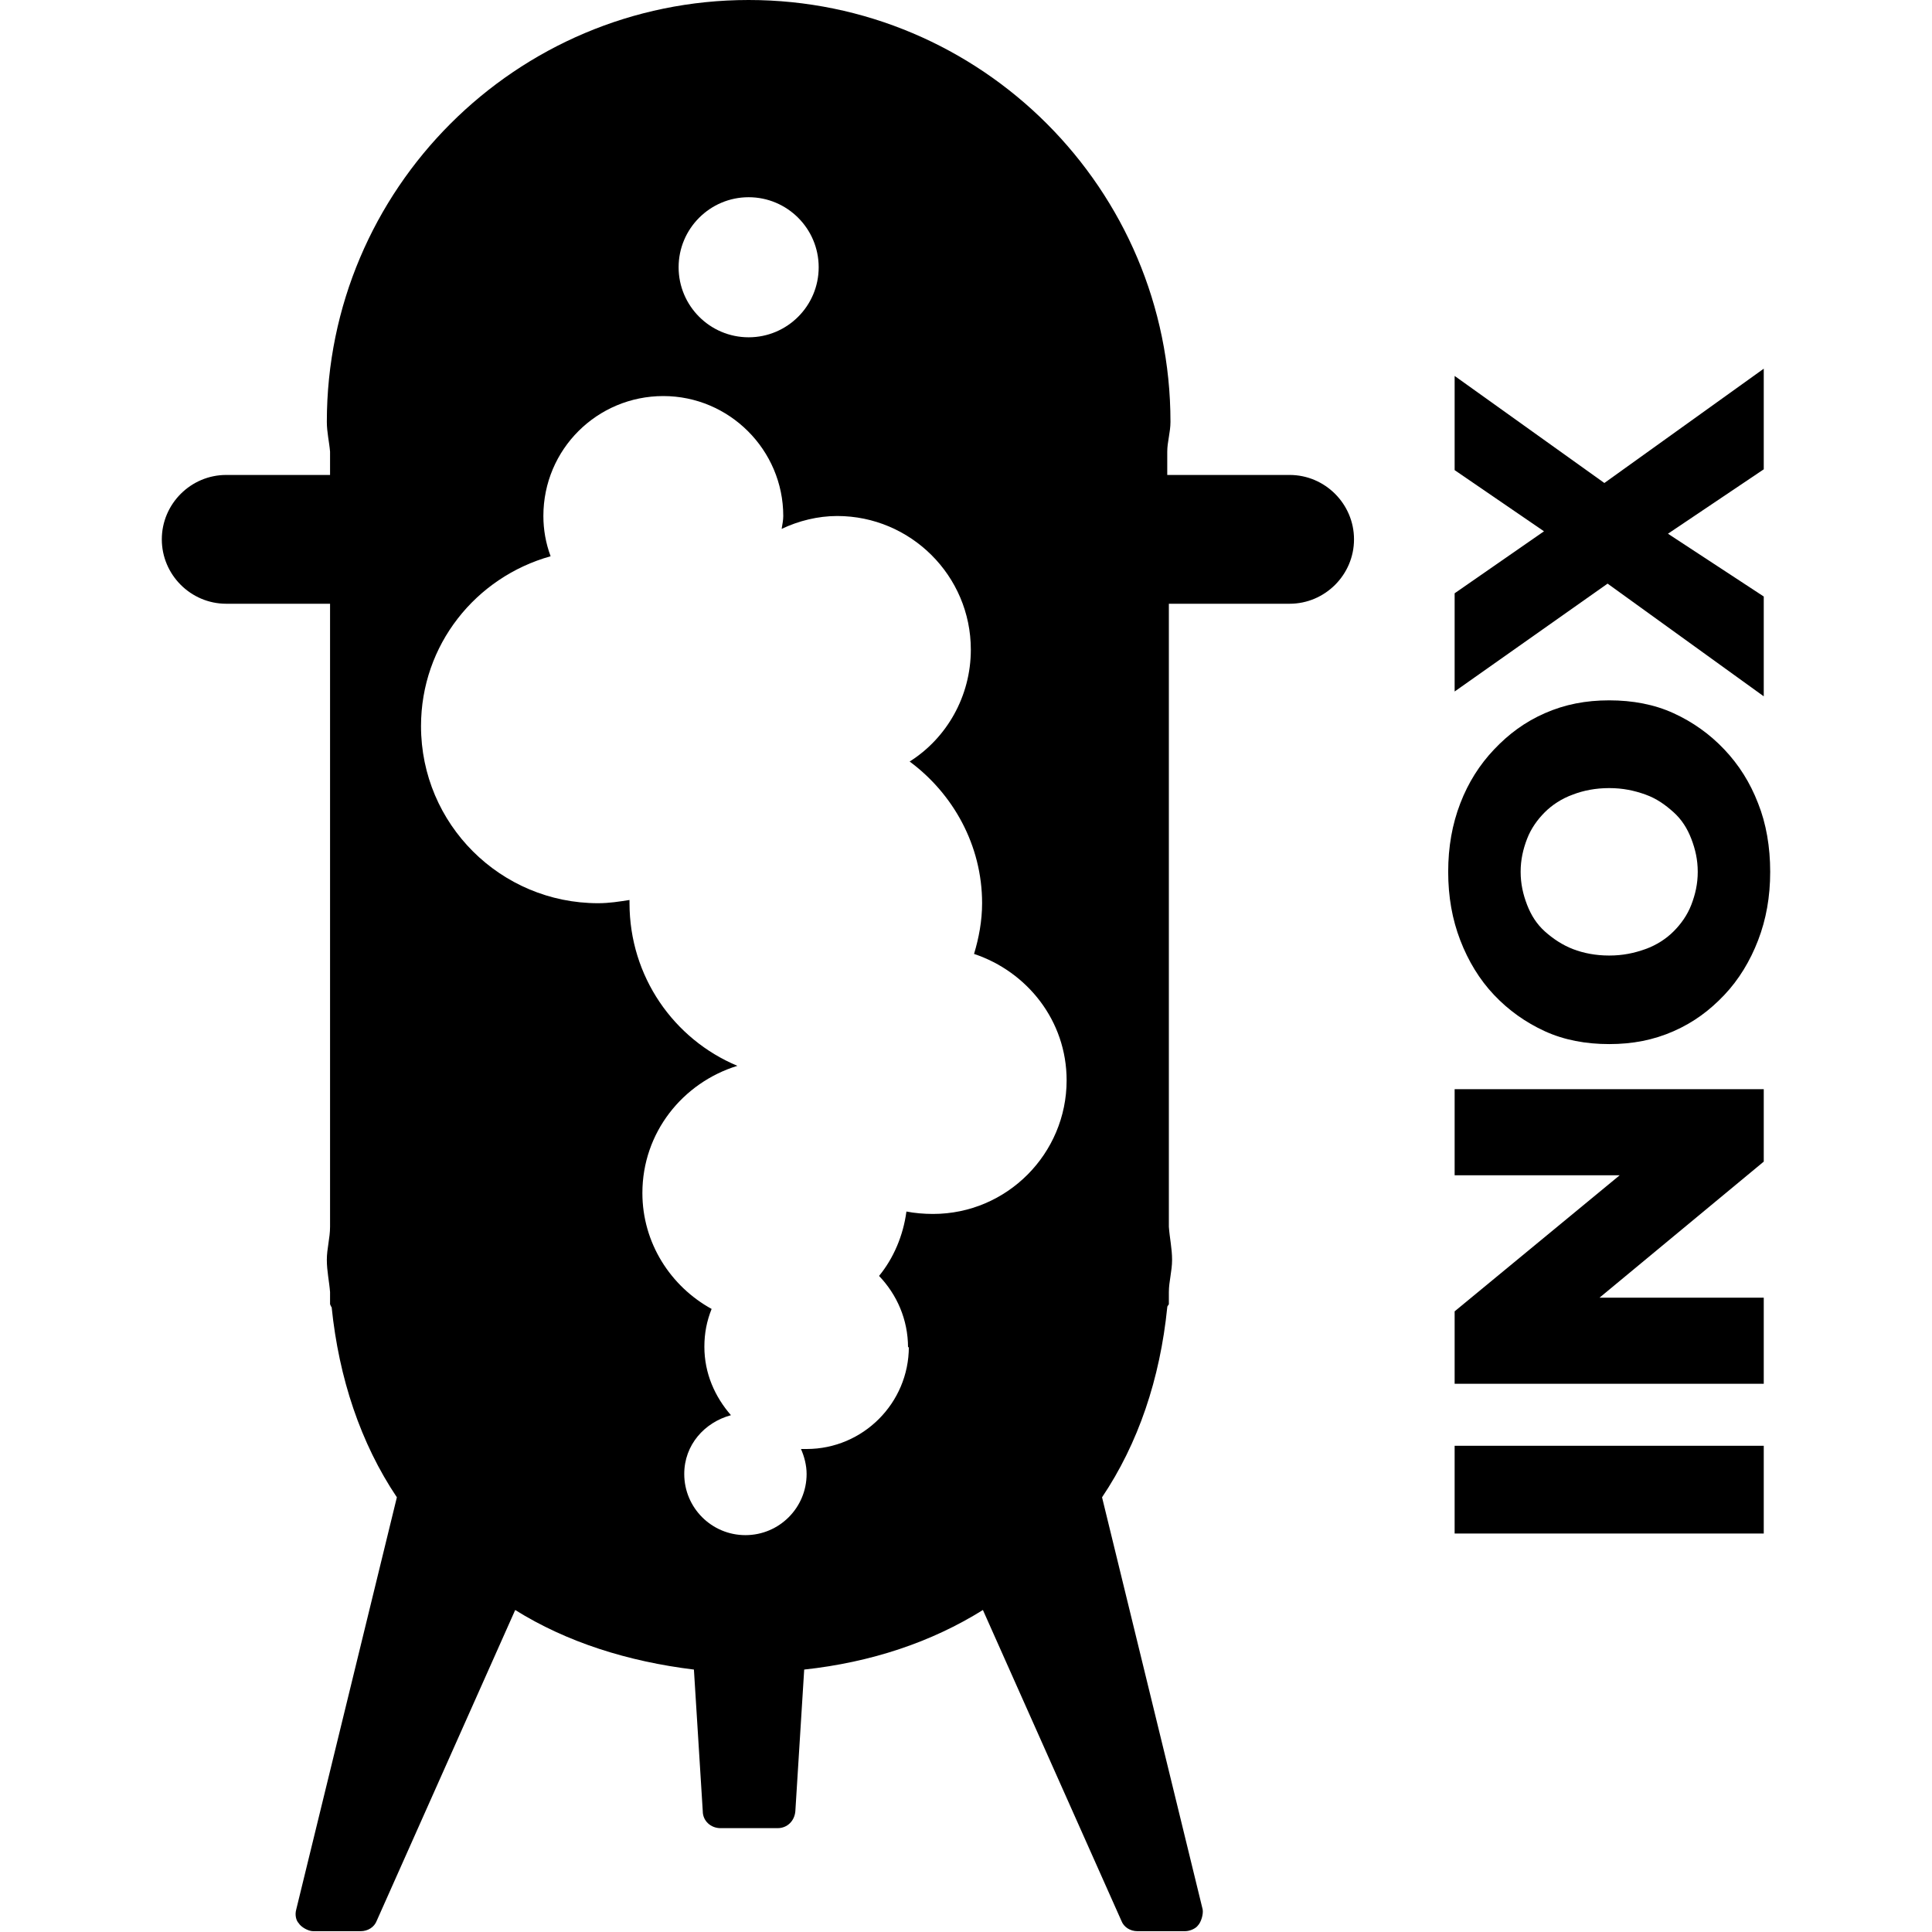 <?xml version="1.0" encoding="UTF-8"?><svg id="Calque_1" xmlns="http://www.w3.org/2000/svg" width="24" height="24" viewBox="0 0 24 24"><path d="m19.19,11.56c.1.09.21.17.35.22.13.05.28.08.45.08s.31-.03.45-.08c.14-.05.25-.13.35-.22s.17-.2.22-.33c.05-.13.08-.26.08-.41s-.03-.28-.08-.41c-.05-.13-.13-.24-.22-.33s-.21-.17-.35-.22c-.14-.05-.28-.08-.45-.08s-.32.03-.45.08c-.13.05-.25.13-.35.22s-.17.2-.22.33-.08.26-.08.41.03.28.08.41.13.24.22.33Z" style="fill:none;"/><rect x="18.07" y="17.96" width="3.84" height="1.09"/><polygon points="18.07 14.6 20.12 14.6 18.07 16.29 18.07 17.19 21.91 17.19 21.91 16.12 19.87 16.12 21.91 14.43 21.91 13.53 18.07 13.53 18.07 14.6"/><path d="m18.56,12.36c.18.19.39.34.63.45s.51.16.8.16.55-.05.8-.16.45-.26.63-.45c.18-.19.32-.42.42-.68.1-.26.15-.54.15-.85s-.05-.6-.15-.85c-.1-.26-.24-.48-.42-.67-.18-.19-.39-.34-.63-.45s-.51-.16-.8-.16-.55.05-.8.16-.45.26-.63.45c-.18.19-.32.41-.42.67-.1.26-.15.54-.15.85s.05.59.15.85c.1.26.24.49.42.68Zm.41-1.94c.05-.13.13-.24.22-.33s.21-.17.35-.22c.13-.05.28-.08.45-.08s.31.03.45.08c.14.05.25.13.35.22s.17.2.22.33c.05.13.08.26.08.41s-.03.28-.08.41c-.05.13-.13.24-.22.33s-.21.17-.35.22c-.14.05-.28.08-.45.08s-.32-.03-.45-.08c-.13-.05-.25-.13-.35-.22s-.17-.2-.22-.33-.08-.26-.08-.41.03-.28.08-.41Z"/><polygon points="21.91 8.65 21.91 7.41 20.72 6.63 21.91 5.83 21.91 4.58 19.93 6 18.07 4.67 18.07 5.84 19.18 6.6 18.07 7.37 18.07 8.59 19.97 7.25 21.91 8.65"/><path d="m16,5.9h-1.5v-.29c0-.12.04-.24.04-.37,0-2.89-2.35-5.24-5.24-5.24s-5.24,2.35-5.24,5.24c0,.13.03.25.04.37v.29h-1.29c-.44,0-.8.36-.8.8s.36.8.8.8h1.29v7.74c0,.14-.04.27-.04.41s.03.27.04.4v.15s.01.03.02.04c.09.88.36,1.69.81,2.36l-1.25,5.12c-.02.07,0,.14.03.17.03.05.12.1.18.1h.59c.09,0,.17-.05.2-.13l1.72-3.86c.64.4,1.4.64,2.22.74l.11,1.76c0,.12.1.21.22.21h.71c.12,0,.21-.09.22-.21l.11-1.76c.83-.09,1.58-.34,2.22-.74l1.72,3.86c.03.08.11.13.2.13h.59c.07,0,.14-.04.16-.07.04-.04.07-.14.06-.2l-1.25-5.12c.45-.67.72-1.47.81-2.36,0-.02.02-.03.02-.04v-.15c0-.13.04-.26.04-.4s-.03-.27-.04-.41v-7.74h1.5c.44,0,.8-.36.8-.8s-.36-.8-.8-.8Zm-4.71,10.83c0,.7-.57,1.27-1.27,1.27-.02,0-.04,0-.07,0,.04.09.07.2.07.31,0,.42-.34.76-.76.76s-.76-.34-.76-.76c0-.36.25-.64.58-.73-.2-.23-.33-.52-.33-.85,0-.17.03-.32.09-.47-.51-.28-.86-.82-.86-1.44,0-.75.5-1.37,1.18-1.58-.79-.33-1.34-1.11-1.34-2.02,0-.01,0-.03,0-.04-.13.02-.25.04-.39.04-1.21,0-2.2-.98-2.2-2.2,0-1.01.68-1.85,1.61-2.11-.06-.16-.09-.33-.09-.5,0-.83.67-1.49,1.49-1.49s1.49.67,1.49,1.49c0,.05-.01.1-.02.16.21-.1.45-.16.69-.16.91,0,1.66.74,1.66,1.66,0,.58-.3,1.1-.76,1.39.54.4.9,1.04.9,1.76,0,.22-.04.43-.1.63.66.22,1.15.83,1.15,1.57,0,.91-.74,1.66-1.66,1.66-.11,0-.23-.01-.33-.03-.04.3-.16.58-.34.8.22.23.36.54.36.89Zm-1.99-12.54c-.48,0-.87-.39-.87-.87s.39-.87.87-.87.87.39.87.87-.39.87-.87.87Z"/></svg>